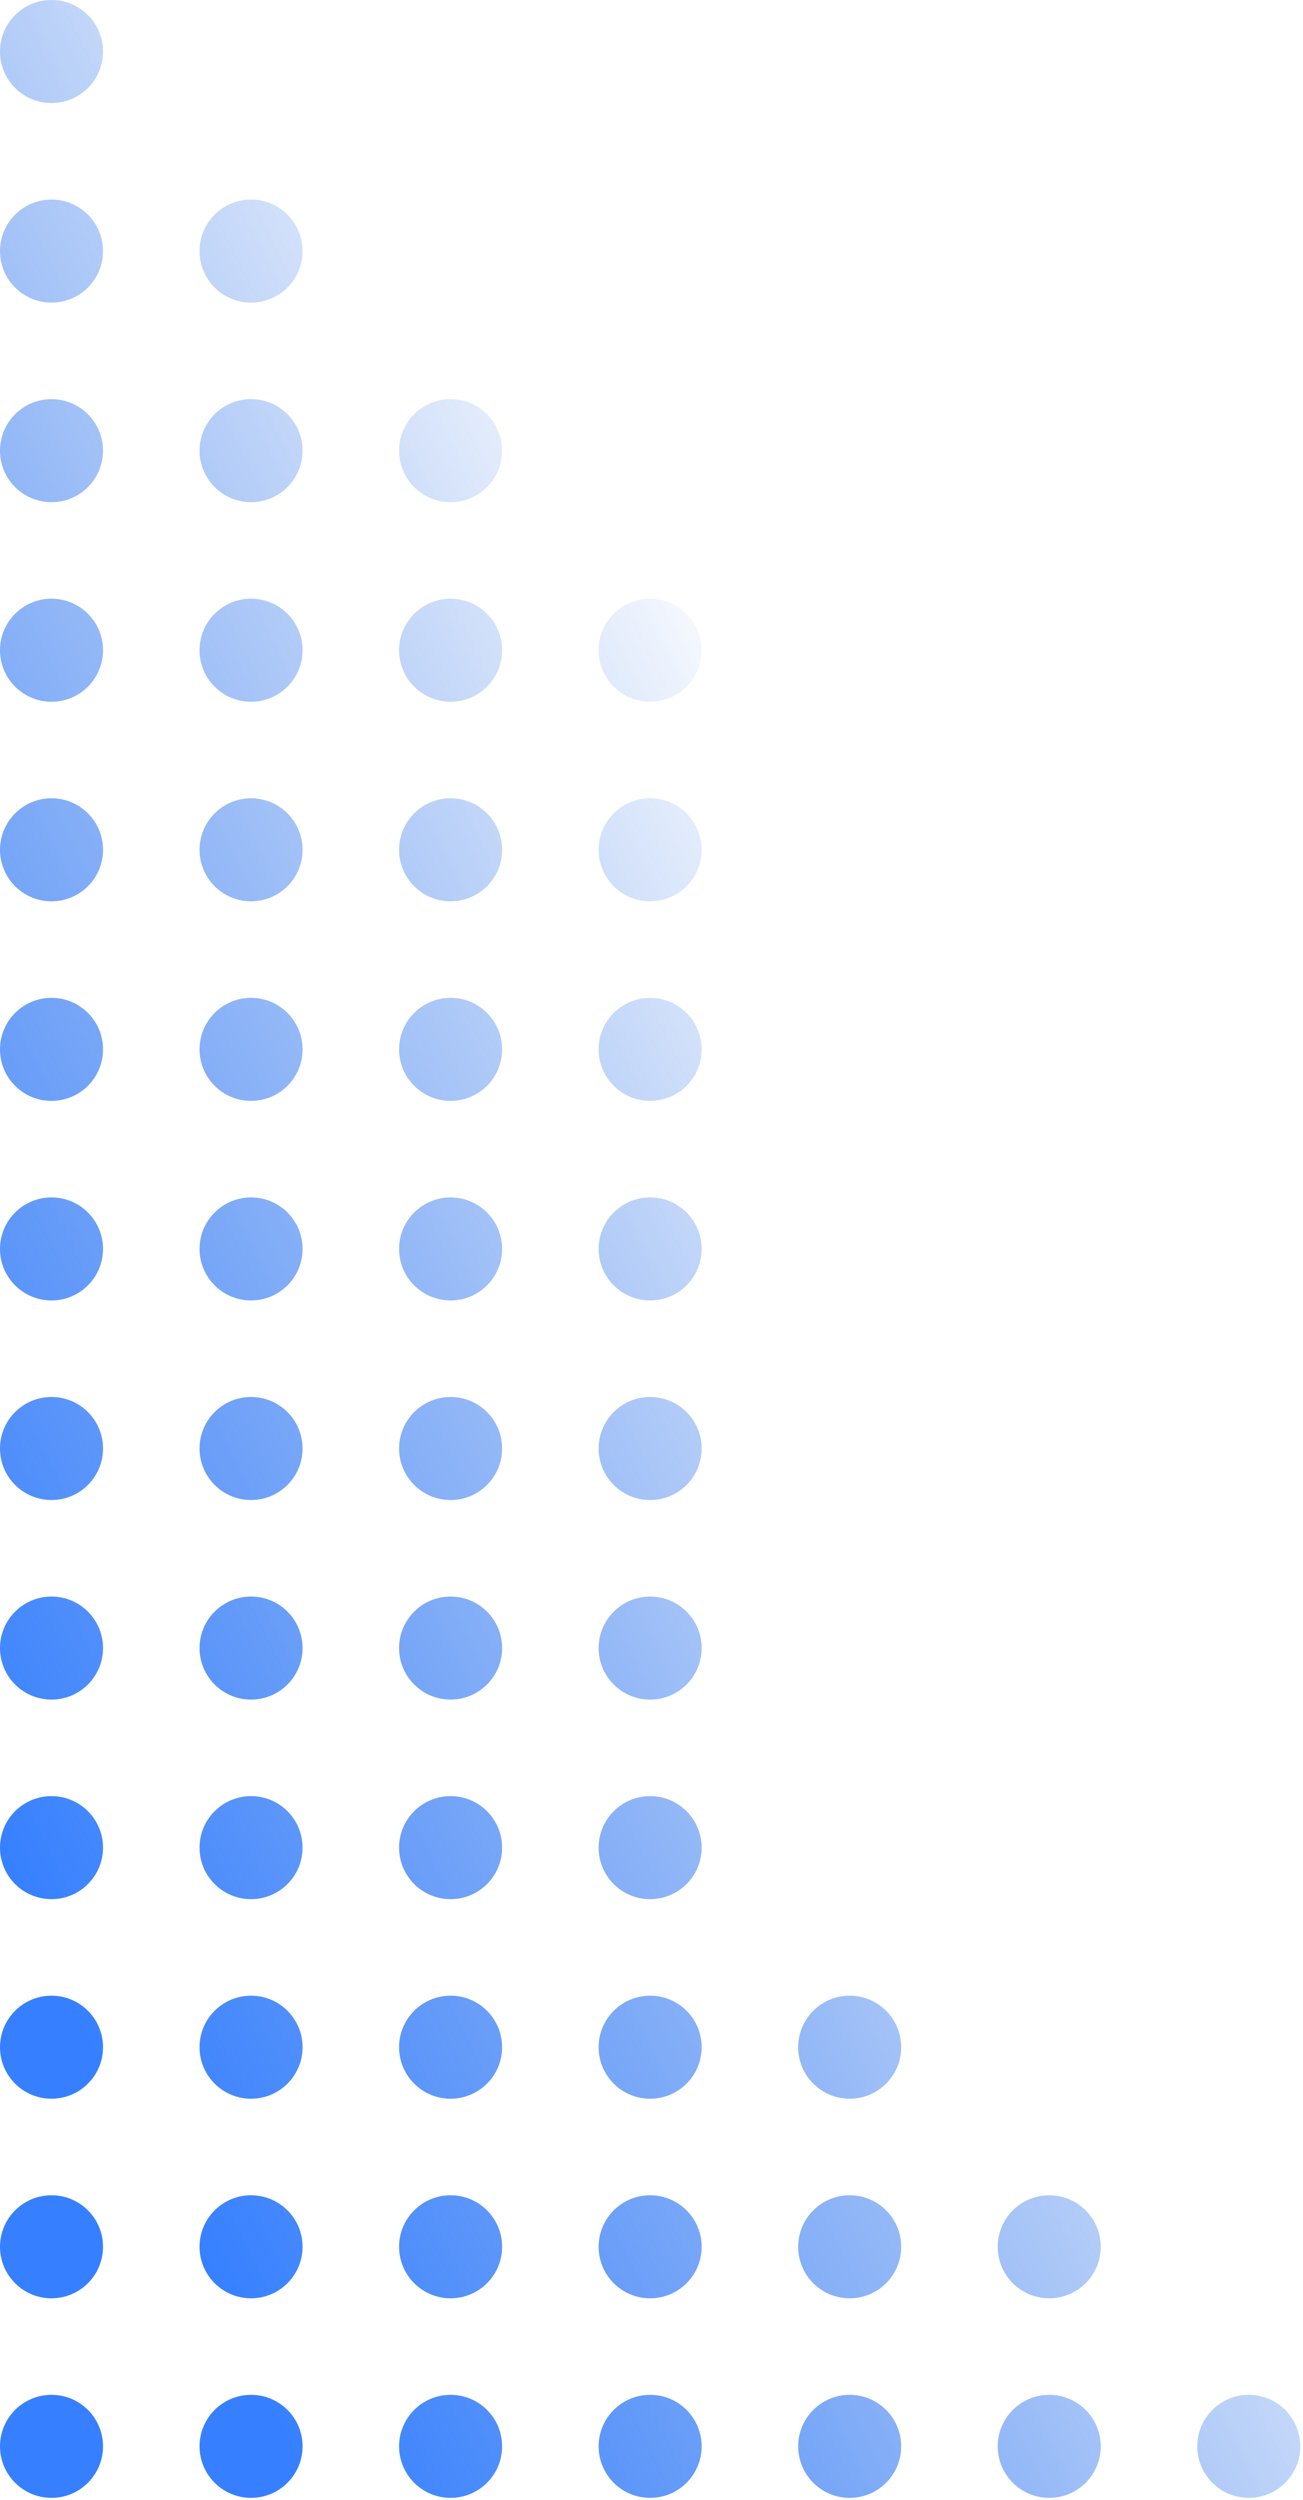 <svg width="270" height="518" viewBox="0 0 270 518" fill="none" xmlns="http://www.w3.org/2000/svg">
<path fill-rule="evenodd" clip-rule="evenodd" d="M10.674 21.348C16.569 21.348 21.348 16.569 21.348 10.674C21.348 4.779 16.569 0 10.674 0C4.779 0 0 4.779 0 10.674C0 16.569 4.779 21.348 10.674 21.348ZM21.348 52.022C21.348 57.917 16.569 62.696 10.674 62.696C4.779 62.696 0 57.917 0 52.022C0 46.127 4.779 41.348 10.674 41.348C16.569 41.348 21.348 46.127 21.348 52.022ZM21.348 93.37C21.348 99.265 16.569 104.044 10.674 104.044C4.779 104.044 0 99.265 0 93.37C0 87.475 4.779 82.696 10.674 82.696C16.569 82.696 21.348 87.475 21.348 93.37ZM10.674 145.393C16.569 145.393 21.348 140.614 21.348 134.718C21.348 128.823 16.569 124.044 10.674 124.044C4.779 124.044 0 128.823 0 134.718C0 140.614 4.779 145.393 10.674 145.393ZM21.348 176.067C21.348 181.962 16.569 186.741 10.674 186.741C4.779 186.741 0 181.962 0 176.067C0 170.171 4.779 165.393 10.674 165.393C16.569 165.393 21.348 170.171 21.348 176.067ZM10.674 228.089C16.569 228.089 21.348 223.31 21.348 217.415C21.348 211.52 16.569 206.741 10.674 206.741C4.779 206.741 0 211.52 0 217.415C0 223.31 4.779 228.089 10.674 228.089ZM21.348 258.763C21.348 264.658 16.569 269.437 10.674 269.437C4.779 269.437 0 264.658 0 258.763C0 252.868 4.779 248.089 10.674 248.089C16.569 248.089 21.348 252.868 21.348 258.763ZM10.674 310.785C16.569 310.785 21.348 306.006 21.348 300.111C21.348 294.216 16.569 289.437 10.674 289.437C4.779 289.437 0 294.216 0 300.111C0 306.006 4.779 310.785 10.674 310.785ZM21.348 341.459C21.348 347.354 16.569 352.133 10.674 352.133C4.779 352.133 0 347.354 0 341.459C0 335.564 4.779 330.785 10.674 330.785C16.569 330.785 21.348 335.564 21.348 341.459ZM10.674 393.481C16.569 393.481 21.348 388.702 21.348 382.807C21.348 376.912 16.569 372.133 10.674 372.133C4.779 372.133 0 376.912 0 382.807C0 388.702 4.779 393.481 10.674 393.481ZM21.348 424.155C21.348 430.051 16.569 434.829 10.674 434.829C4.779 434.829 0 430.051 0 424.155C0 418.26 4.779 413.481 10.674 413.481C16.569 413.481 21.348 418.26 21.348 424.155ZM10.674 476.178C16.569 476.178 21.348 471.399 21.348 465.504C21.348 459.608 16.569 454.83 10.674 454.83C4.779 454.83 0 459.608 0 465.504C0 471.399 4.779 476.178 10.674 476.178ZM10.674 517.526C16.569 517.526 21.348 512.747 21.348 506.852C21.348 500.957 16.569 496.178 10.674 496.178C4.779 496.178 0 500.957 0 506.852C0 512.747 4.779 517.526 10.674 517.526ZM62.696 506.852C62.696 512.747 57.917 517.526 52.022 517.526C46.127 517.526 41.348 512.747 41.348 506.852C41.348 500.957 46.127 496.178 52.022 496.178C57.917 496.178 62.696 500.957 62.696 506.852ZM52.022 476.178C57.917 476.178 62.696 471.399 62.696 465.504C62.696 459.608 57.917 454.83 52.022 454.83C46.127 454.83 41.348 459.608 41.348 465.504C41.348 471.399 46.127 476.178 52.022 476.178ZM62.696 424.155C62.696 430.051 57.917 434.829 52.022 434.829C46.127 434.829 41.348 430.051 41.348 424.155C41.348 418.26 46.127 413.481 52.022 413.481C57.917 413.481 62.696 418.26 62.696 424.155ZM52.022 393.481C57.917 393.481 62.696 388.702 62.696 382.807C62.696 376.912 57.917 372.133 52.022 372.133C46.127 372.133 41.348 376.912 41.348 382.807C41.348 388.702 46.127 393.481 52.022 393.481ZM62.696 341.459C62.696 347.354 57.917 352.133 52.022 352.133C46.127 352.133 41.348 347.354 41.348 341.459C41.348 335.564 46.127 330.785 52.022 330.785C57.917 330.785 62.696 335.564 62.696 341.459ZM52.022 310.785C57.917 310.785 62.696 306.006 62.696 300.111C62.696 294.216 57.917 289.437 52.022 289.437C46.127 289.437 41.348 294.216 41.348 300.111C41.348 306.006 46.127 310.785 52.022 310.785ZM62.696 258.763C62.696 264.658 57.917 269.437 52.022 269.437C46.127 269.437 41.348 264.658 41.348 258.763C41.348 252.868 46.127 248.089 52.022 248.089C57.917 248.089 62.696 252.868 62.696 258.763ZM52.022 228.089C57.917 228.089 62.696 223.31 62.696 217.415C62.696 211.52 57.917 206.741 52.022 206.741C46.127 206.741 41.348 211.52 41.348 217.415C41.348 223.31 46.127 228.089 52.022 228.089ZM62.696 176.067C62.696 181.962 57.917 186.741 52.022 186.741C46.127 186.741 41.348 181.962 41.348 176.067C41.348 170.171 46.127 165.393 52.022 165.393C57.917 165.393 62.696 170.171 62.696 176.067ZM52.022 145.393C57.917 145.393 62.696 140.614 62.696 134.718C62.696 128.823 57.917 124.044 52.022 124.044C46.127 124.044 41.348 128.823 41.348 134.718C41.348 140.614 46.127 145.393 52.022 145.393ZM104.044 506.852C104.044 512.747 99.266 517.526 93.37 517.526C87.475 517.526 82.696 512.747 82.696 506.852C82.696 500.957 87.475 496.178 93.37 496.178C99.266 496.178 104.044 500.957 104.044 506.852ZM93.37 476.178C99.266 476.178 104.044 471.399 104.044 465.504C104.044 459.608 99.266 454.83 93.37 454.83C87.475 454.83 82.696 459.608 82.696 465.504C82.696 471.399 87.475 476.178 93.37 476.178ZM104.044 424.155C104.044 430.051 99.266 434.829 93.37 434.829C87.475 434.829 82.696 430.051 82.696 424.155C82.696 418.26 87.475 413.481 93.37 413.481C99.266 413.481 104.044 418.26 104.044 424.155ZM93.37 393.481C99.266 393.481 104.044 388.702 104.044 382.807C104.044 376.912 99.266 372.133 93.37 372.133C87.475 372.133 82.696 376.912 82.696 382.807C82.696 388.702 87.475 393.481 93.37 393.481ZM104.044 341.459C104.044 347.354 99.266 352.133 93.37 352.133C87.475 352.133 82.696 347.354 82.696 341.459C82.696 335.564 87.475 330.785 93.37 330.785C99.266 330.785 104.044 335.564 104.044 341.459ZM93.37 310.785C99.266 310.785 104.044 306.006 104.044 300.111C104.044 294.216 99.266 289.437 93.37 289.437C87.475 289.437 82.696 294.216 82.696 300.111C82.696 306.006 87.475 310.785 93.37 310.785ZM104.044 258.763C104.044 264.658 99.266 269.437 93.37 269.437C87.475 269.437 82.696 264.658 82.696 258.763C82.696 252.868 87.475 248.089 93.37 248.089C99.266 248.089 104.044 252.868 104.044 258.763ZM93.37 228.089C99.266 228.089 104.044 223.31 104.044 217.415C104.044 211.52 99.266 206.741 93.37 206.741C87.475 206.741 82.696 211.52 82.696 217.415C82.696 223.31 87.475 228.089 93.37 228.089ZM104.044 176.067C104.044 181.962 99.266 186.741 93.37 186.741C87.475 186.741 82.696 181.962 82.696 176.067C82.696 170.171 87.475 165.393 93.37 165.393C99.266 165.393 104.044 170.171 104.044 176.067ZM93.37 145.393C99.266 145.393 104.044 140.614 104.044 134.718C104.044 128.823 99.266 124.044 93.37 124.044C87.475 124.044 82.696 128.823 82.696 134.718C82.696 140.614 87.475 145.393 93.37 145.393ZM52.022 104.044C57.917 104.044 62.696 99.265 62.696 93.37C62.696 87.475 57.917 82.696 52.022 82.696C46.127 82.696 41.348 87.475 41.348 93.37C41.348 99.265 46.127 104.044 52.022 104.044ZM62.696 52.022C62.696 57.917 57.917 62.696 52.022 62.696C46.127 62.696 41.348 57.917 41.348 52.022C41.348 46.127 46.127 41.348 52.022 41.348C57.917 41.348 62.696 46.127 62.696 52.022ZM93.37 104.044C99.266 104.044 104.044 99.265 104.044 93.37C104.044 87.475 99.266 82.696 93.37 82.696C87.475 82.696 82.696 87.475 82.696 93.37C82.696 99.265 87.475 104.044 93.37 104.044ZM145.393 506.852C145.393 512.747 140.614 517.526 134.718 517.526C128.823 517.526 124.044 512.747 124.044 506.852C124.044 500.957 128.823 496.178 134.718 496.178C140.614 496.178 145.393 500.957 145.393 506.852ZM134.718 476.178C140.614 476.178 145.393 471.399 145.393 465.504C145.393 459.608 140.614 454.83 134.718 454.83C128.823 454.83 124.044 459.608 124.044 465.504C124.044 471.399 128.823 476.178 134.718 476.178ZM145.393 424.155C145.393 430.051 140.614 434.829 134.718 434.829C128.823 434.829 124.044 430.051 124.044 424.155C124.044 418.26 128.823 413.481 134.718 413.481C140.614 413.481 145.393 418.26 145.393 424.155ZM176.067 517.526C181.962 517.526 186.741 512.747 186.741 506.852C186.741 500.957 181.962 496.178 176.067 496.178C170.172 496.178 165.393 500.957 165.393 506.852C165.393 512.747 170.172 517.526 176.067 517.526ZM186.741 465.504C186.741 471.399 181.962 476.178 176.067 476.178C170.172 476.178 165.393 471.399 165.393 465.504C165.393 459.608 170.172 454.83 176.067 454.83C181.962 454.83 186.741 459.608 186.741 465.504ZM217.415 517.526C223.31 517.526 228.089 512.747 228.089 506.852C228.089 500.957 223.31 496.178 217.415 496.178C211.52 496.178 206.741 500.957 206.741 506.852C206.741 512.747 211.52 517.526 217.415 517.526ZM269.437 506.852C269.437 512.747 264.658 517.526 258.763 517.526C252.868 517.526 248.089 512.747 248.089 506.852C248.089 500.957 252.868 496.178 258.763 496.178C264.658 496.178 269.437 500.957 269.437 506.852ZM217.415 476.178C223.31 476.178 228.089 471.399 228.089 465.504C228.089 459.608 223.31 454.83 217.415 454.83C211.52 454.83 206.741 459.608 206.741 465.504C206.741 471.399 211.52 476.178 217.415 476.178ZM186.741 424.155C186.741 430.051 181.962 434.829 176.067 434.829C170.172 434.829 165.393 430.051 165.393 424.155C165.393 418.26 170.172 413.481 176.067 413.481C181.962 413.481 186.741 418.26 186.741 424.155ZM134.718 393.481C140.614 393.481 145.393 388.702 145.393 382.807C145.393 376.912 140.614 372.133 134.718 372.133C128.823 372.133 124.044 376.912 124.044 382.807C124.044 388.702 128.823 393.481 134.718 393.481ZM145.393 341.459C145.393 347.354 140.614 352.133 134.718 352.133C128.823 352.133 124.044 347.354 124.044 341.459C124.044 335.564 128.823 330.785 134.718 330.785C140.614 330.785 145.393 335.564 145.393 341.459ZM134.718 310.785C140.614 310.785 145.393 306.006 145.393 300.111C145.393 294.216 140.614 289.437 134.718 289.437C128.823 289.437 124.044 294.216 124.044 300.111C124.044 306.006 128.823 310.785 134.718 310.785ZM145.393 258.763C145.393 264.658 140.614 269.437 134.718 269.437C128.823 269.437 124.044 264.658 124.044 258.763C124.044 252.868 128.823 248.089 134.718 248.089C140.614 248.089 145.393 252.868 145.393 258.763ZM134.718 228.089C140.614 228.089 145.393 223.31 145.393 217.415C145.393 211.52 140.614 206.741 134.718 206.741C128.823 206.741 124.044 211.52 124.044 217.415C124.044 223.31 128.823 228.089 134.718 228.089ZM145.393 176.067C145.393 181.962 140.614 186.741 134.718 186.741C128.823 186.741 124.044 181.962 124.044 176.067C124.044 170.171 128.823 165.393 134.718 165.393C140.614 165.393 145.393 170.171 145.393 176.067ZM134.718 145.393C140.614 145.393 145.393 140.614 145.393 134.718C145.393 128.823 140.614 124.044 134.718 124.044C128.823 124.044 124.044 128.823 124.044 134.718C124.044 140.614 128.823 145.393 134.718 145.393Z" fill="url(#paint0_linear_19_381)"/>
<defs>
<linearGradient id="paint0_linear_19_381" x1="236.5" y1="290" x2="8.655" y2="403.307" gradientUnits="userSpaceOnUse">
<stop stop-color="#0D5ADE" stop-opacity="0"/>
<stop offset="1" stop-color="#3680FF"/>
</linearGradient>
</defs>
</svg>
